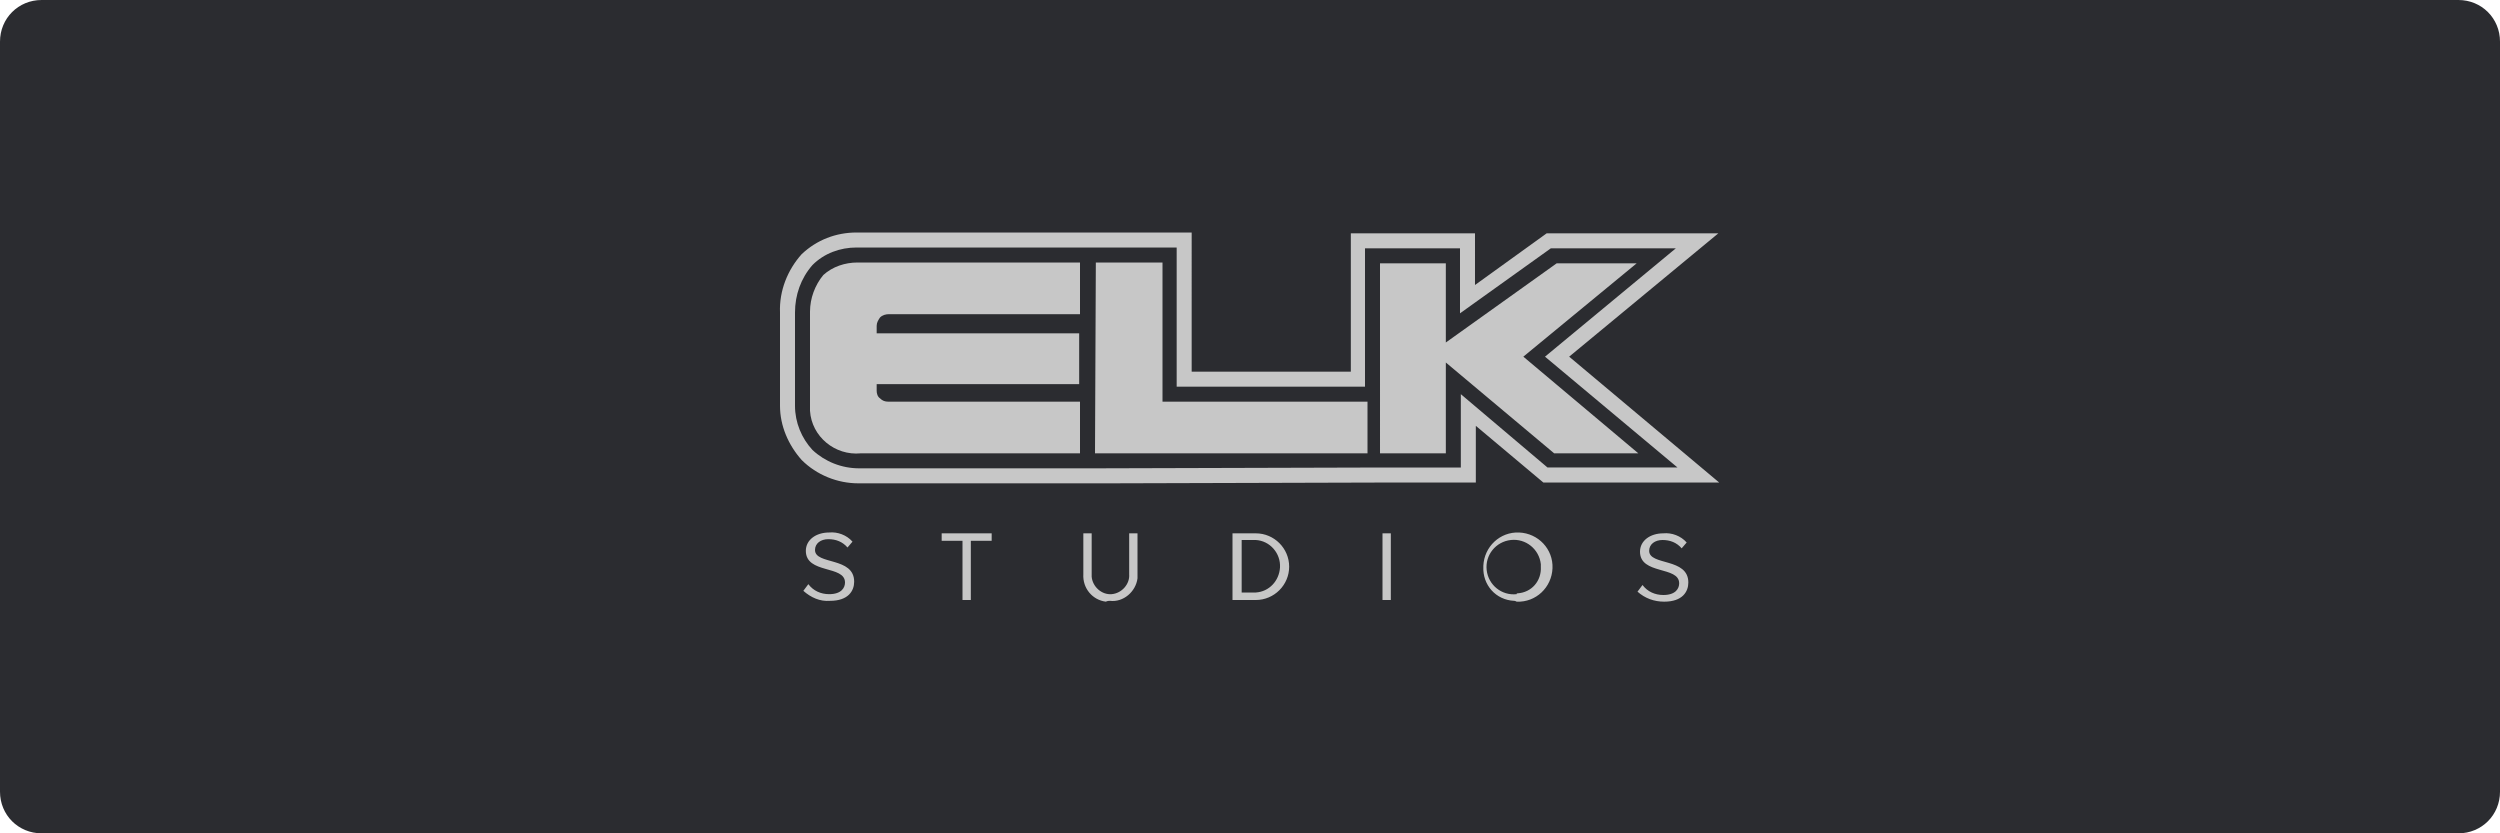 <?xml version="1.0" encoding="utf-8"?>
<!-- Generator: Adobe Illustrator 23.1.1, SVG Export Plug-In . SVG Version: 6.00 Build 0)  -->
<svg version="1.1" id="Layer_1" xmlns="http://www.w3.org/2000/svg" xmlns:xlink="http://www.w3.org/1999/xlink" x="0px" y="0px"
	 viewBox="0 0 300 100" style="enable-background:new 0 0 300 100;" xml:space="preserve">
<style type="text/css">
	.st0{fill:#2B2C30;}
	.st1{fill:#C7C7C7;}
</style>
<title>Deposit-Logo-Master-File</title>
<path class="st0" d="M5,0h290c2.8,0,5,2.2,5,5v90c0,2.8-2.2,5-5,5H5c-2.8,0-5-2.2-5-5V5C0,2.2,2.2,0,5,0z"/>
<path class="st1" d="M99.6,72.1c2.2,0,2.9-1.2,2.9-2.3c0-3-4.7-2-4.7-3.8c0-0.8,0.7-1.3,1.6-1.3c0.9,0,1.7,0.3,2.3,1l0.6-0.7
	c-0.7-0.8-1.8-1.2-2.8-1.1c-1.6,0-2.8,0.9-2.8,2.2c0,2.8,4.7,1.7,4.7,3.8c0,0.6-0.4,1.4-1.9,1.4c-1,0-1.9-0.4-2.5-1.2l-0.6,0.8
	C97.3,71.7,98.4,72.2,99.6,72.1 M116.5,72v-7.1h2.5V64h-6v0.9h2.5V72H116.5 M133.2,72.1c1.6,0.2,3.1-1.1,3.3-2.7c0-0.2,0-0.4,0-0.6
	V64h-1v4.9c0.1,1.2-0.9,2.3-2.1,2.4c-1.2,0.1-2.3-0.9-2.4-2.1c0-0.1,0-0.2,0-0.3V64h-1v4.9c-0.1,1.7,1.1,3.1,2.7,3.3
	C132.9,72.1,133.1,72.1,133.2,72.1 M150.7,71.1h-1.7v-6.3h1.7c1.7,0.1,3,1.6,2.9,3.3C153.5,69.7,152.3,71,150.7,71.1L150.7,71.1z
	 M150.7,72c2.2,0,4-1.8,4-4s-1.8-4-4-4h-2.8v8H150.7z M165.9,72h1v-8h-1V72z M182,71.3c-1.8,0.2-3.4-1.1-3.6-2.9
	c-0.2-1.8,1.1-3.4,2.9-3.6c1.8-0.2,3.4,1.1,3.6,2.9c0,0.1,0,0.2,0,0.3c0.1,1.7-1.1,3.1-2.8,3.2C182,71.2,182,71.2,182,71.3L182,71.3
	z M182,72.2c2.3,0.1,4.2-1.7,4.3-4c0.1-2.3-1.7-4.2-4-4.3c-2.3-0.1-4.2,1.7-4.3,4c0,0,0,0.1,0,0.1c-0.1,2.2,1.5,4,3.7,4.1
	C181.8,72.1,181.8,72.1,182,72.2L182,72.2z M199.7,72.2c2.2,0,2.9-1.2,2.9-2.3c0-3-4.7-2-4.7-3.8c0-0.8,0.7-1.3,1.6-1.3
	c0.9,0,1.7,0.3,2.3,1l0.6-0.7c-0.7-0.8-1.8-1.2-2.8-1.1c-1.6,0-2.8,0.9-2.8,2.2c0,2.8,4.7,1.7,4.7,3.8c0,0.6-0.4,1.4-1.9,1.4
	c-1,0-1.9-0.4-2.5-1.2l-0.6,0.8C197.4,71.8,198.5,72.2,199.7,72.2 M175.3,47.3v8.8H166l-34.6,0.1h-28.3c-2.1,0-4.1-0.8-5.6-2.2
	c-1.3-1.4-2.1-3.3-2.1-5.3V37.5c0-2.1,0.7-4.1,2.1-5.7c1.4-1.4,3.3-2.1,5.3-2.1h38.4v16.7h22.6V29.8h11.4v7.8l10.9-7.8h15l-15.7,13
	l15.9,13.3h-15.6L175.3,47.3z M188.3,42.8L206.2,28h-20.6l-8.6,6.2V28h-14.9v16.6h-19.1V27.9h-40.2c-2.5,0-4.8,0.9-6.6,2.6
	c-1.7,1.9-2.7,4.4-2.6,7v11.2c0,2.4,1,4.7,2.6,6.5c1.8,1.8,4.3,2.8,6.8,2.8h30.1l34.6-0.1h9.4v-6.8l8.1,6.8h21.1L188.3,42.8z"/>
<path class="st1" d="M129.6,31.5v6.2h-22.9c-0.4,0-0.8,0.1-1.1,0.4c-0.2,0.3-0.4,0.6-0.4,1V40h24.3v6.1h-24.3v0.8
	c0,0.3,0.1,0.7,0.4,0.9c0.3,0.3,0.6,0.4,1,0.4h23v6.2h-26.3c-3.1,0.3-5.9-2-6.1-5.1c0-0.2,0-0.4,0-0.6V37.4c0-1.6,0.6-3.2,1.6-4.4
	c1.1-1,2.6-1.5,4.1-1.5L129.6,31.5 M131.5,31.5h8v16.7h24.6v6.2h-32.7L131.5,31.5 M186.8,31.6h9.6l-13.6,11.2l13.8,11.6h-10.1
	l-13-10.9v10.9h-7.9V31.6h7.9v9.5L186.8,31.6"/>
</svg>
